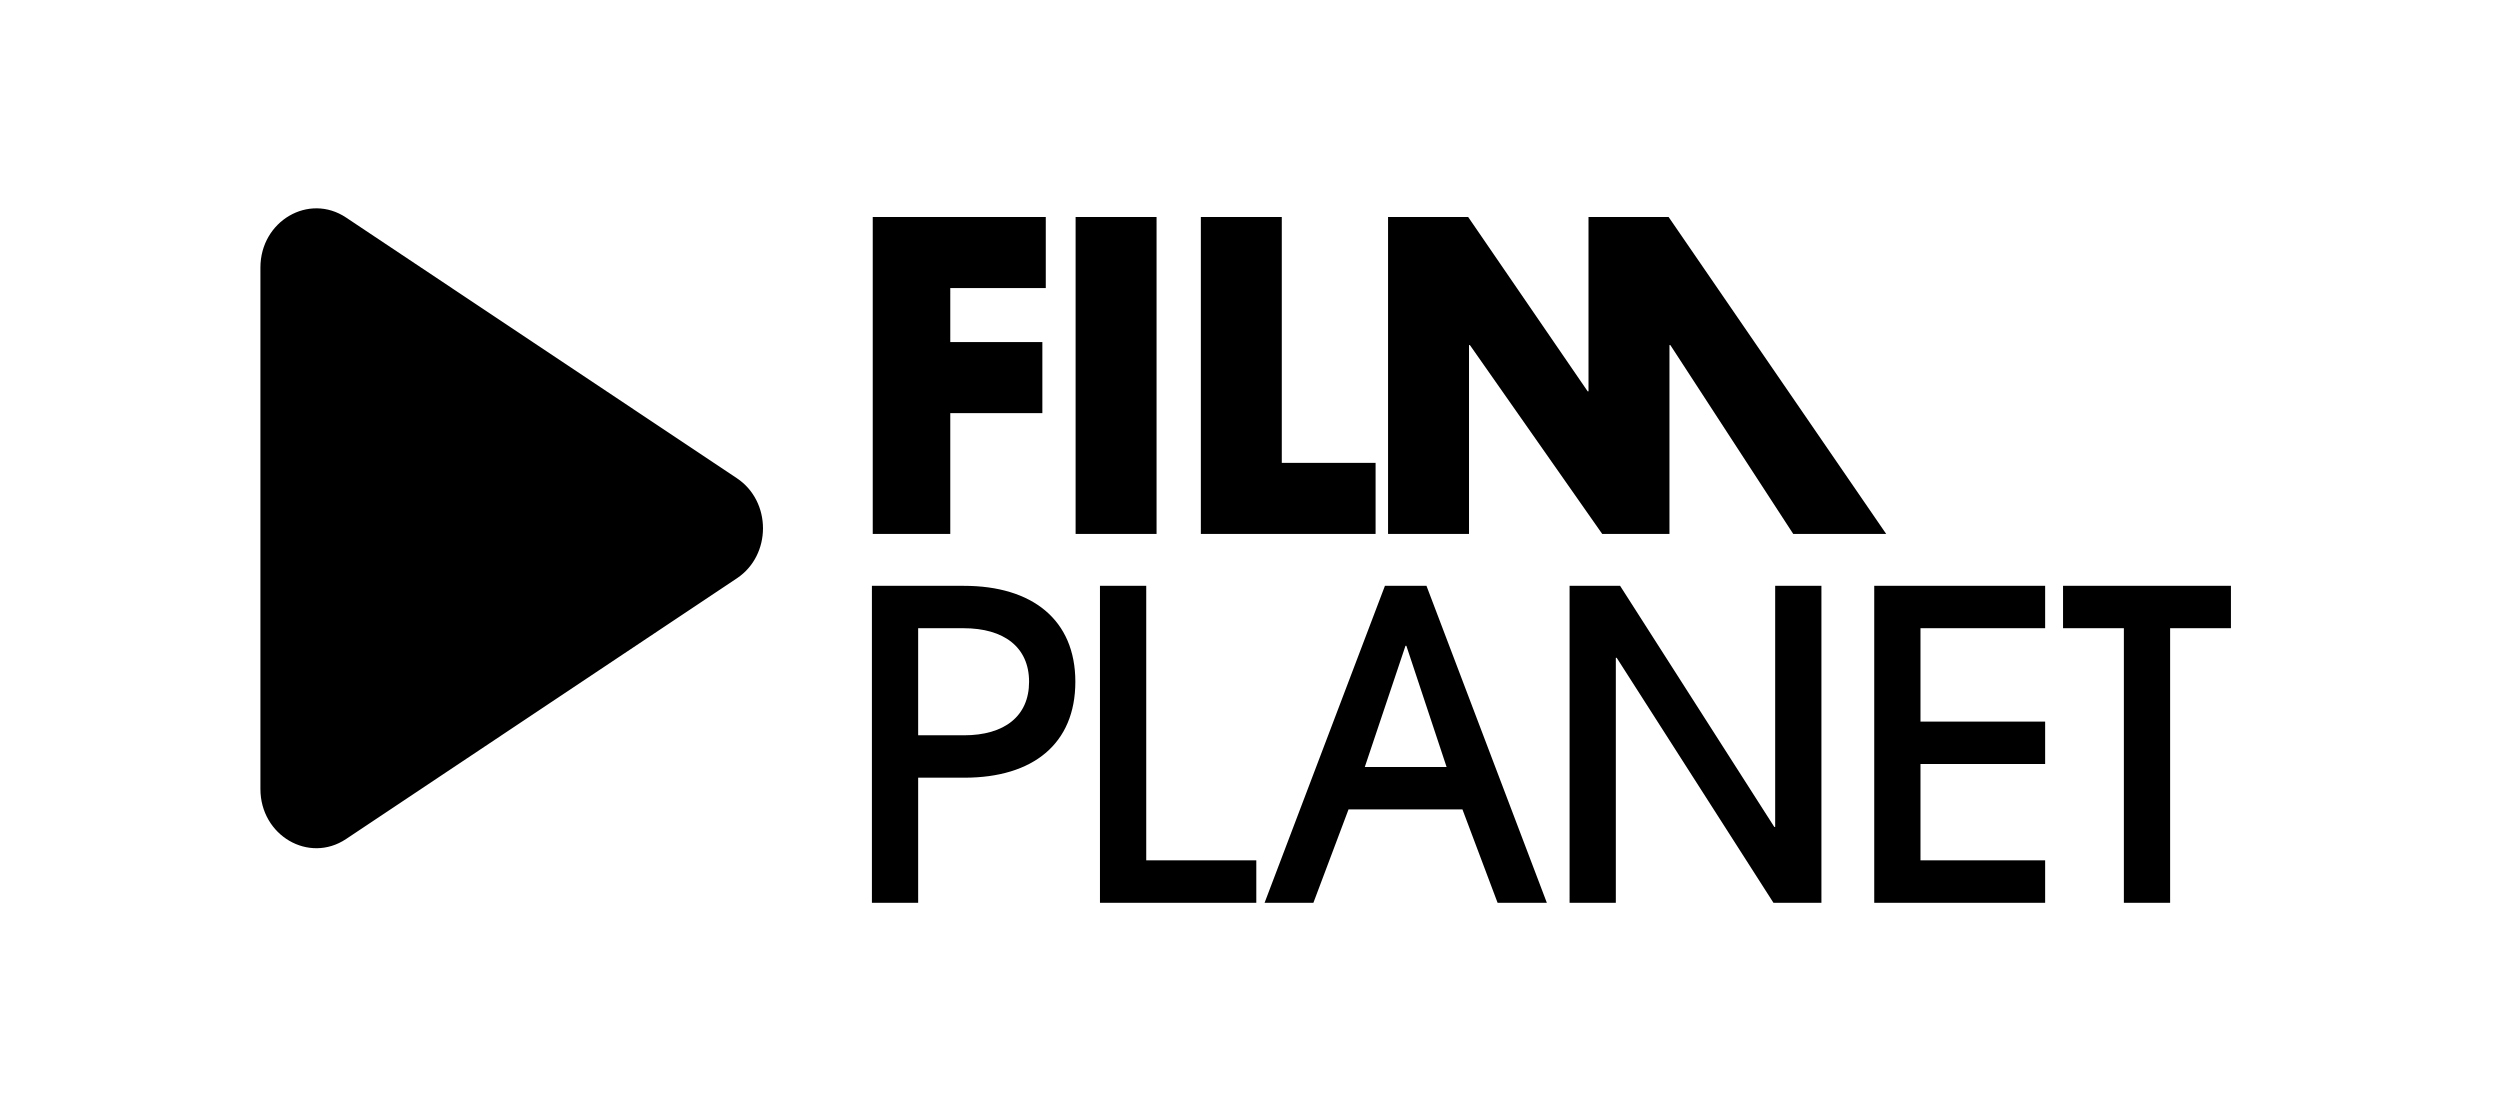 <svg width="144" height="64" viewBox="0 0 144 64" fill="none" xmlns="http://www.w3.org/2000/svg">
<path d="M55.525 33.744C59.448 33.744 61.94 35.692 61.94 39.269C61.94 42.846 59.497 44.795 55.55 44.795H52.886V52H50.222V33.744H55.525ZM66.023 49.557H72.363V52H63.358V33.744H66.023V49.557ZM89.098 52H86.261L84.237 46.622H77.675L75.652 52H72.84L79.772 33.744H82.165L89.098 52ZM102.2 47.633H102.25V33.744H104.914V52H102.151L93.121 37.888H93.072V52H90.408V33.744H93.318L102.2 47.633ZM117.8 36.185H110.62V41.564H117.8V44.006H110.62V49.557H117.8V52H107.956V33.744H117.8V36.185ZM128.502 36.185H124.999V52H122.335V36.185H118.831V33.744H128.502V36.185ZM15 15.411C15 12.73 17.79 11.101 19.933 12.53L42.446 27.547C44.449 28.884 44.449 31.974 42.446 33.31L19.933 48.328C17.79 49.757 15 48.127 15 45.446V15.411ZM78.612 44.179H83.324L81.006 37.197H80.956L78.612 44.179ZM52.886 42.353H55.525C57.869 42.353 59.275 41.243 59.275 39.269C59.275 37.271 57.82 36.185 55.501 36.185H52.886V42.353ZM60.237 16.593H54.736V19.702H60.04V23.797H54.736V30.755H50.27V12.499H60.237V16.593ZM66.618 30.755H61.955V12.499H66.618V30.755ZM73.831 26.66H79.234V30.755H69.169V12.499H73.831V26.66ZM91.449 22.54H91.498V12.499H96.112L108.645 30.755H103.291L96.211 19.875H96.161V30.755H92.288L84.665 19.875H84.615V30.755H79.952V12.499H84.566L91.449 22.54Z" fill="black"/>
</svg>
